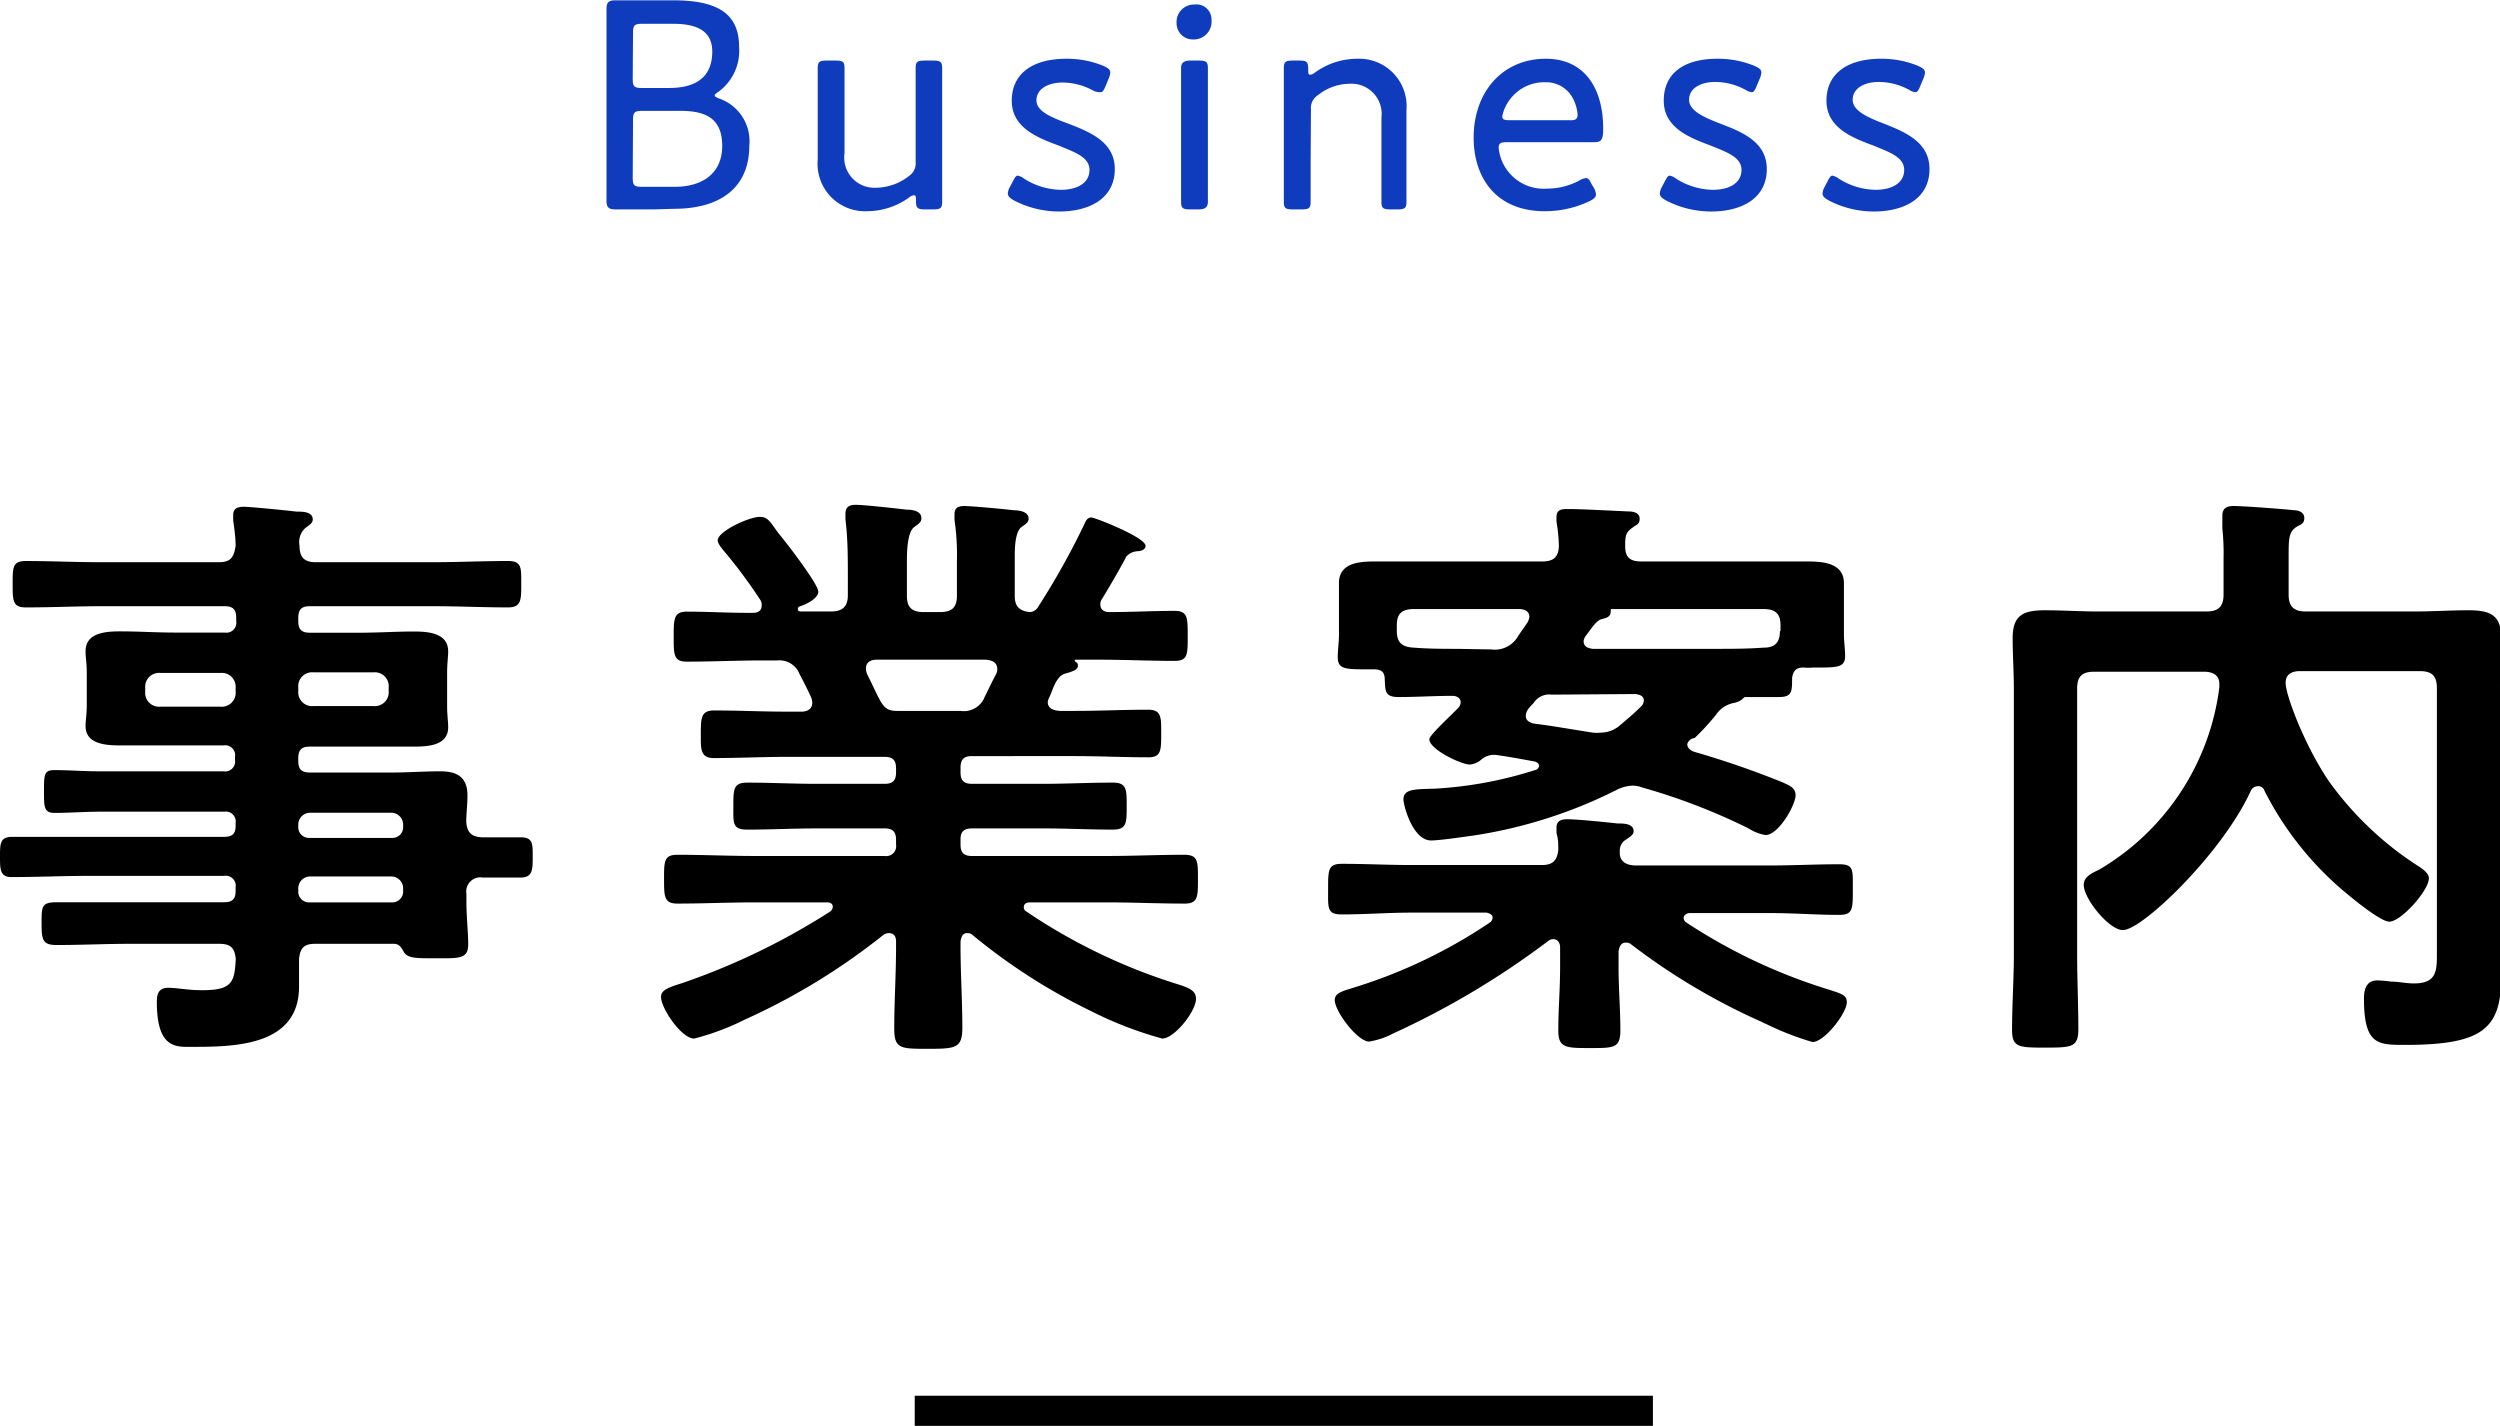 <svg xmlns="http://www.w3.org/2000/svg" viewBox="0 0 165.95 94.65"><defs><style>.cls-1{fill:#0f3cbd;}</style></defs><title>Asset 3</title><g id="Layer_2" data-name="Layer 2"><g id="デザイン"><path class="cls-1" d="M43.42,13.9c-.94,0-2.44,0-2.58,0-.44,0-.58-.14-.58-.58,0-.14,0-2.24,0-3.4V4c0-1.18,0-3.26,0-3.4,0-.44.14-.58.58-.58.14,0,1.64,0,2.58,0h1.24c2.76,0,4.4.74,4.4,3.08a3.37,3.37,0,0,1-1.38,3q-.24.15-.24.24c0,.06.1.12.3.2a3,3,0,0,1,2,3.12c0,2.86-2,4.2-5,4.2ZM42,5.24c0,.5.1.6.6.6h1.82c1.56,0,2.86-.56,2.86-2.42,0-1.56-1.34-1.84-2.6-1.84H42.62c-.5,0-.6.1-.6.6Zm0,6.56c0,.5.1.6.6.6H44.8c1.74,0,3.14-.82,3.14-2.72s-1.2-2.32-2.78-2.32H42.62c-.5,0-.6.1-.6.6Z"/><path class="cls-1" d="M61.4,13.9c-.48,0-.6-.08-.6-.58,0-.26,0-.36-.14-.36a.61.61,0,0,0-.3.14,4.79,4.79,0,0,1-2.8.92,3.15,3.15,0,0,1-3.28-3.42V7.12c0-.9,0-2.34,0-2.6,0-.42.12-.5.6-.5h.58c.48,0,.6.08.6.5,0,.26,0,1.7,0,2.6v3.06a2,2,0,0,0,2.12,2.28,3.59,3.59,0,0,0,2.16-.78,1,1,0,0,0,.44-.92V7.12c0-.9,0-2.34,0-2.6,0-.42.12-.5.6-.5h.56c.48,0,.6.08.6.5,0,.26,0,1.7,0,2.6V10.8c0,.9,0,2.34,0,2.6,0,.42-.12.5-.6.5Z"/><path class="cls-1" d="M74,11.22c0,2-1.74,2.82-3.7,2.82a6.5,6.5,0,0,1-3-.74c-.28-.16-.4-.28-.4-.46a1,1,0,0,1,.12-.4l.2-.38c.16-.3.22-.4.34-.4a1,1,0,0,1,.42.2,4.68,4.68,0,0,0,2.44.74c1.1,0,1.9-.46,1.9-1.32s-1-1.18-2-1.6c-1.46-.54-3.16-1.2-3.16-3s1.4-2.78,3.62-2.78a6.36,6.36,0,0,1,2.48.48c.3.14.44.24.44.44a1.19,1.19,0,0,1-.1.38l-.2.48c-.12.3-.2.44-.34.44A1,1,0,0,1,72.54,6a4.23,4.23,0,0,0-2-.52c-1,0-1.74.44-1.74,1.18S69.8,7.8,71,8.24C72.38,8.78,74,9.44,74,11.22Z"/><path class="cls-1" d="M80.42,1.34a1.18,1.18,0,0,1-1.2,1.28,1.08,1.08,0,0,1-1.12-1.1A1.16,1.16,0,0,1,79.3.3,1,1,0,0,1,80.42,1.34ZM79,13.9c-.48,0-.6-.08-.6-.5s0-1.88,0-2.6V7.14c0-.92,0-2.34,0-2.62s.12-.5.6-.5h.58c.48,0,.6.08.6.5,0,.26,0,1.68,0,2.62V10.8c0,.82,0,2.32,0,2.6s-.12.5-.6.5Z"/><path class="cls-1" d="M87,10.8c0,.9,0,2.34,0,2.6,0,.42-.12.5-.6.5h-.58c-.48,0-.6-.08-.6-.5,0-.26,0-1.7,0-2.6V7.14c0-.92,0-2.36,0-2.62,0-.42.12-.5.6-.5h.44c.48,0,.58.08.58.58,0,.26,0,.36.14.36a.61.61,0,0,0,.3-.14,4.79,4.79,0,0,1,2.8-.92,3.15,3.15,0,0,1,3.28,3.42V10.8c0,.9,0,2.34,0,2.6,0,.42-.12.5-.6.5H92.3c-.48,0-.6-.08-.6-.5,0-.26,0-1.7,0-2.6v-3A2,2,0,0,0,89.6,5.56a3.41,3.41,0,0,0-2.12.76,1,1,0,0,0-.46.92Z"/><path class="cls-1" d="M105.82,12.5a1.06,1.06,0,0,1,.12.4c0,.18-.12.3-.4.44a6.88,6.88,0,0,1-3,.68c-3.28,0-4.72-2.28-4.72-4.88,0-3,1.88-5.24,4.8-5.24,2.46,0,3.8,1.82,3.8,4.66,0,.74-.14.88-.6.88H100c-.38,0-.52.08-.52.36a3,3,0,0,0,3.22,2.72,4.53,4.53,0,0,0,2.14-.54,1.08,1.08,0,0,1,.44-.16c.14,0,.24.12.38.42Zm-1.1-4.88a2.61,2.61,0,0,0-.24-.94,2,2,0,0,0-1.9-1.22,2.84,2.84,0,0,0-2.5,1.36,2.47,2.47,0,0,0-.36.92c0,.18.14.24.46.24h4C104.58,8,104.72,7.9,104.72,7.62Z"/><path class="cls-1" d="M117.28,11.22c0,2-1.74,2.82-3.7,2.82a6.5,6.5,0,0,1-3-.74c-.28-.16-.4-.28-.4-.46a1,1,0,0,1,.12-.4l.2-.38c.16-.3.22-.4.34-.4a1,1,0,0,1,.42.2,4.68,4.68,0,0,0,2.44.74c1.1,0,1.9-.46,1.9-1.32s-1-1.18-2-1.6c-1.46-.54-3.16-1.2-3.16-3S111.76,3.9,114,3.9a6.36,6.36,0,0,1,2.48.48c.3.14.44.24.44.44a1.19,1.19,0,0,1-.1.38l-.2.48c-.12.3-.2.44-.34.44a1,1,0,0,1-.42-.16,4.23,4.23,0,0,0-2-.52c-1,0-1.74.44-1.74,1.18s1,1.18,2.16,1.62C115.68,8.78,117.28,9.44,117.28,11.22Z"/><path class="cls-1" d="M128.08,11.22c0,2-1.74,2.82-3.7,2.82a6.5,6.5,0,0,1-3-.74c-.28-.16-.4-.28-.4-.46a1,1,0,0,1,.12-.4l.2-.38c.16-.3.22-.4.34-.4a1,1,0,0,1,.42.2,4.68,4.68,0,0,0,2.44.74c1.1,0,1.9-.46,1.9-1.32s-1-1.18-2-1.6c-1.46-.54-3.16-1.2-3.16-3s1.4-2.78,3.62-2.78a6.36,6.36,0,0,1,2.48.48c.3.14.44.24.44.44a1.19,1.19,0,0,1-.1.38l-.2.48c-.12.3-.2.44-.34.44a1,1,0,0,1-.42-.16,4.23,4.23,0,0,0-2-.52c-1,0-1.74.44-1.74,1.18s1,1.18,2.16,1.62C126.48,8.78,128.08,9.44,128.08,11.22Z"/><path d="M32,55.58c.88,0,1.72,0,2.56,0s.8.47.8,1.31,0,1.36-.8,1.36-1.68,0-2.52,0a.94.94,0,0,0-1.08,1.08v.52c0,1,.12,2.08.12,2.84,0,1-.64.92-2.31.92-1.21,0-1.76,0-2-.48-.16-.28-.29-.48-.64-.48h-5.2c-.76,0-1,.28-1.08,1,0,.4,0,1.44,0,1.84,0,3.88-4.12,4-7,4-1.12,0-2.44.2-2.44-3,0-.56.16-.92.76-.92s1.28.16,2.24.16c2,0,2.16-.52,2.24-2.08-.08-.76-.36-1-1.12-1H8.64c-1.6,0-3.24.08-4.88.08-.92,0-1-.32-1-1.44s0-1.4,1-1.4c1.64,0,3.28,0,4.88,0h6.24c.52,0,.76-.2.76-.72V58.9a.66.66,0,0,0-.76-.76h-9c-1.68,0-3.4.08-5.12.08C0,58.22,0,57.7,0,56.86s0-1.31.8-1.31l5.08,0h9c.52,0,.76-.19.76-.71v-.2a.66.66,0,0,0-.76-.76H6.64c-1,0-2,.08-3,.08-.72,0-.72-.36-.72-1.44s0-1.4.68-1.4c1,0,2,.08,3,.08h8.24a.66.66,0,0,0,.76-.76v-.2a.66.66,0,0,0-.76-.76H11.56c-1.2,0-2.4,0-3.6,0-.92,0-2.28-.08-2.28-1.28,0-.4.08-.76.08-1.44V44.67c0-.68-.08-1-.08-1.44C5.68,42,7,41.91,8,41.91c1.2,0,2.4.08,3.6.08h3.32a.66.66,0,0,0,.76-.76V41c0-.56-.24-.76-.76-.76H6.72c-1.64,0-3.28.08-5,.08-.88,0-.88-.44-.88-1.56s0-1.52.88-1.52c1.64,0,3.32.08,5,.08h7.8c.76,0,1-.28,1.12-1.08,0-.56-.08-1.12-.16-1.68,0-.12,0-.28,0-.36,0-.48.32-.56.72-.56s2.84.24,3.48.32c.4,0,1.08,0,1.08.52,0,.24-.2.36-.48.56a1.25,1.25,0,0,0-.4,1.16c0,.8.32,1.12,1.08,1.12h7.76c1.67,0,3.31-.08,5-.08.92,0,.88.44.88,1.52s0,1.56-.88,1.56c-1.64,0-3.32-.08-5-.08H20.56c-.52,0-.76.2-.76.76v.24c0,.52.2.76.76.76h3.32c1.2,0,2.4-.08,3.59-.08.92,0,2.28.08,2.28,1.32,0,.4-.07.76-.07,1.44v2.16c0,.68.07,1,.07,1.44,0,1.2-1.32,1.28-2.24,1.28-1.2,0-2.39,0-3.63,0H20.56c-.52,0-.76.2-.76.76v.2c0,.52.2.76.76.76H26c1.08,0,2.15-.08,3.23-.08s1.8.36,1.8,1.6c0,.6-.08,1.2-.08,1.76C31,55.23,31.27,55.55,32,55.58ZM10.64,44.67a.92.92,0,0,0-1,1v.24a.92.92,0,0,0,1,1h4a.92.92,0,0,0,1-1v-.24a.92.92,0,0,0-1-1Zm9.16,1.2a.92.92,0,0,0,1,1h4a.92.92,0,0,0,1-1v-.24a.92.92,0,0,0-1-1h-4a.92.92,0,0,0-1,1Zm0,9a.71.71,0,0,0,.76.75H26a.71.71,0,0,0,.76-.75v-.16a.79.79,0,0,0-.76-.76H20.56a.79.79,0,0,0-.76.76Zm.76,3.31a.79.79,0,0,0-.76.76v.2a.71.71,0,0,0,.76.76H26a.72.72,0,0,0,.76-.76v-.2a.79.79,0,0,0-.76-.76Z"/><path d="M72,34.75c.08-.2.2-.4.44-.4s3.6,1.32,3.6,1.88c0,.32-.44.36-.52.36a1.06,1.06,0,0,0-.76.36c-.36.72-1.19,2.12-1.6,2.8a.56.56,0,0,0-.12.36c0,.4.28.52.61.52,1.43,0,2.87-.08,4.31-.08.88,0,.88.44.88,1.68s0,1.64-.88,1.64c-1.68,0-3.32-.08-5-.08H71.43c-.12,0-.12.08,0,.16s.12.16.12.24c0,.28-.36.36-.55.44-.45.12-.57.16-.8.48s-.36.76-.52,1.12a1.3,1.3,0,0,0-.13.36c0,.44.37.56.77.6h1c1.64,0,3.25-.08,4.88-.08.92,0,.88.52.88,1.6s0,1.56-.84,1.56c-1.64,0-3.28-.08-4.92-.08H64.52c-.52,0-.76.2-.76.76v.32c0,.52.2.76.76.76h4.76c1.52,0,3-.08,4.59-.08.92,0,.92.44.92,1.56s0,1.56-.92,1.56c-1.56,0-3.07-.08-4.59-.08H64.52c-.52,0-.76.2-.76.72v.35c0,.52.2.76.76.76h9c1.68,0,3.36-.08,5.08-.08.92,0,.92.41.92,1.6s0,1.64-.88,1.64c-1.72,0-3.44-.08-5.12-.08H68.36c-.2,0-.4.08-.4.32a.3.3,0,0,0,.16.28,38.11,38.11,0,0,0,9.95,4.8c.92.28,1.32.48,1.32,1,0,.84-1.44,2.64-2.24,2.64a25.26,25.26,0,0,1-4.76-1.84,39.06,39.06,0,0,1-7.79-5,.51.51,0,0,0-.4-.16c-.32,0-.4.28-.44.56v.36c0,1.76.12,3.56.12,5.36,0,1.36-.44,1.4-2.28,1.4s-2.24,0-2.24-1.36c0-1.8.12-3.6.12-5.4V62.5c0-.32-.12-.56-.48-.56a.65.65,0,0,0-.36.12A43.27,43.27,0,0,1,49.4,67.7a16.49,16.49,0,0,1-3.32,1.24c-.84,0-2.2-2-2.2-2.76,0-.48.52-.64,1.4-.92a45.58,45.58,0,0,0,9.84-4.76.42.42,0,0,0,.16-.32c0-.2-.2-.28-.36-.28H50.08c-1.68,0-3.4.08-5.12.08-.88,0-.88-.48-.88-1.64s0-1.6.88-1.6c1.72,0,3.44.08,5.12.08h8.64a.66.66,0,0,0,.76-.76v-.31c0-.56-.24-.76-.76-.76H54.2c-1.52,0-3.08.08-4.6.08-1,0-.92-.44-.92-1.56s0-1.56.92-1.56c1.52,0,3.08.08,4.6.08h4.52c.52,0,.76-.2.76-.76V51c0-.56-.24-.76-.76-.76H52.28c-1.64,0-3.28.08-4.92.08-.88,0-.84-.64-.84-1.56,0-1.08,0-1.6.88-1.6,1.64,0,3.24.08,4.88.08h.92c.08,0,.72,0,.72-.6a1.17,1.17,0,0,0-.08-.36c-.24-.52-.48-1-.76-1.52a1.43,1.43,0,0,0-1.48-.92h-1c-1.68,0-3.32.08-5,.08-.88,0-.88-.44-.88-1.64s0-1.68.88-1.68c1.32,0,2.64.08,4,.08H50c.28,0,.56-.12.56-.48a.59.59,0,0,0-.08-.36A33.21,33.21,0,0,0,48,36.51c-.12-.16-.36-.44-.36-.64,0-.6,2.08-1.56,2.8-1.56.44,0,.6.2,1,.76q.12.18.36.48c.44.52,2.52,3.24,2.52,3.72s-.88.88-1.28,1a.21.21,0,0,0-.08.16c0,.12.08.16.2.16h2c.76,0,1.12-.32,1.12-1.08V38.31c0-1.28,0-2.56-.16-3.84,0-.12,0-.24,0-.36,0-.48.28-.6.68-.6.56,0,2.72.24,3.36.32.4,0,1,.08,1,.56,0,.28-.16.36-.48.6s-.48,1-.48,2.2v2.36c0,.76.32,1.08,1.12,1.08H62.4c.8,0,1.12-.32,1.12-1.08V37.27a16,16,0,0,0-.16-2.76v-.36c0-.48.28-.56.68-.56s2.64.2,3.24.28c.36,0,1,.08,1,.56,0,.24-.2.36-.48.56s-.44.84-.44,1.84v2.72c0,.64.24,1,1,1.08a.68.68,0,0,0,.56-.36A50,50,0,0,0,72,34.75ZM63.76,47.19a1.48,1.48,0,0,0,1.6-.92c.24-.48.48-1,.76-1.52a.75.75,0,0,0,.08-.32c0-.48-.36-.6-.76-.64H58.2c-.4,0-.72.16-.72.6a1.17,1.17,0,0,0,.08.36c1,2,1,2.44,2,2.44Z"/><path d="M92.44,68.62l-.24.12a5.34,5.34,0,0,1-1.32.4c-.76,0-2.28-2-2.28-2.76,0-.48.56-.6,1.32-.84a34,34,0,0,0,9-4.32.42.42,0,0,0,.16-.32c0-.2-.24-.28-.4-.32h-5c-1.52,0-3.08.12-4.6.12-1,0-.92-.4-.92-1.68s0-1.68.92-1.68c1.52,0,3.08.08,4.6.08h8.68c.68,0,1-.27,1.08-1,0-.37,0-.72-.12-1.12,0-.12,0-.24,0-.36,0-.48.36-.56.72-.56.64,0,2.6.2,3.32.28.4,0,1.08,0,1.08.52,0,.24-.24.36-.52.56a.85.85,0,0,0-.4.68v.19c0,.64.52.84,1.08.84h8.91c1.52,0,3-.08,4.56-.08,1,0,.92.36.92,1.68s0,1.68-.92,1.68c-1.52,0-3-.12-4.56-.12h-5.35c-.16,0-.4.12-.4.32a.36.36,0,0,0,.2.32,36.75,36.75,0,0,0,9.31,4.4c1,.32,1.32.4,1.32.88,0,.72-1.48,2.64-2.28,2.64a19.43,19.43,0,0,1-3.08-1.2c-.2-.08-.32-.16-.43-.2a42.83,42.83,0,0,1-8.52-5.08.49.49,0,0,0-.36-.12c-.32,0-.44.28-.48.6v1.08c0,1.36.12,2.76.12,4.12,0,1.2-.4,1.2-2,1.2s-2.12,0-2.12-1.16c0-1.4.12-2.8.12-4.16V62.9c0-.28-.12-.56-.48-.56a.6.6,0,0,0-.36.16A55,55,0,0,1,92.44,68.62ZM112,49.39c0,.28.24.44.48.52a59.07,59.07,0,0,1,5.79,2c.56.24.92.4.92.88,0,.64-1.12,2.64-2,2.64a3,3,0,0,1-1.12-.44A41,41,0,0,0,109,52.27a1.81,1.81,0,0,0-.64-.12,2.6,2.6,0,0,0-1.12.32,31.59,31.59,0,0,1-9.48,3c-.6.08-2.2.32-2.76.32-1.24,0-1.84-2.36-1.84-2.72,0-.72.8-.68,2.12-.72a26.67,26.67,0,0,0,6.64-1.24.3.3,0,0,0,.24-.28c0-.16-.16-.24-.28-.28-.88-.16-1.72-.32-2.6-.44-.08,0-.12,0-.2,0a1.3,1.3,0,0,0-.76.32,1.3,1.3,0,0,1-.76.32c-.56,0-2.68-1-2.68-1.68,0-.24,1.16-1.32,1.68-1.84l.24-.24a.6.6,0,0,0,.16-.36c0-.4-.44-.44-.52-.44-1.2,0-2.4.08-3.6.08-.92,0-.88-.4-.92-1.16,0-.48-.2-.68-.72-.68h-.4c-1.48,0-2,0-2-.8,0-.48.08-1,.08-1.48V40.27c0-.68,0-1.2,0-1.56,0-1.36,1.36-1.44,2.4-1.44,1.36,0,2.72,0,4.08,0h7c.76,0,1.08-.28,1.12-1a11.38,11.38,0,0,0-.16-1.64v-.32c0-.52.4-.52.8-.52.88,0,3,.12,4,.16.28,0,.72.08.72.48s-.24.4-.48.6c-.48.32-.48.64-.48,1.24,0,.76.36,1,1.08,1h7c1.35,0,2.67,0,4,0,1,0,2.44.08,2.44,1.44,0,.36,0,1,0,1.56v1.84c0,.48.08,1,.08,1.44,0,.8-.6.76-2.12.76a3.23,3.23,0,0,1-.64,0c-.48,0-.68.2-.76.68,0,.92,0,1.28-.88,1.28s-1.48,0-2.23,0c0,0-.08,0-.17.12a1.28,1.28,0,0,1-.63.28,1.87,1.87,0,0,0-1.16.8,15.87,15.87,0,0,1-1.4,1.52A.57.57,0,0,0,112,49.39ZM99,43.11a1.77,1.77,0,0,0,1.72-.8c.2-.32.44-.64.68-1a1,1,0,0,0,.12-.36c0-.4-.36-.52-.68-.52h-7c-.8,0-1.12.32-1.12,1.08v.36c0,.8.36,1.08,1.12,1.12,1,.08,2,.08,2.92.08Zm4,3a1.22,1.22,0,0,0-1.2.56,3.61,3.61,0,0,0-.36.4.84.84,0,0,0-.16.44c0,.32.24.44.52.52,1.32.16,2.6.4,3.92.6a2.46,2.46,0,0,0,.56,0,1.93,1.93,0,0,0,1.2-.44c.52-.44,1-.84,1.48-1.32a.6.6,0,0,0,.16-.36c0-.32-.28-.4-.56-.44Zm15.19-4.24v-.36c0-.76-.32-1.08-1.12-1.08H107c-.08,0-.08,0-.08.16,0,.4-.36.44-.64.52s-.56.48-1,1.08a.72.72,0,0,0-.16.36c0,.4.32.48.6.52h8.2c1,0,2.08,0,3.15-.08C117.79,43,118.15,42.67,118.15,41.91Z"/><path d="M149.84,52.19a.53.53,0,0,0-.44.32c-1.88,4.12-7.2,9.23-8.48,9.23-.92,0-2.6-2.08-2.6-3,0-.52.48-.76,1-1a16.42,16.42,0,0,0,8-12.11v-.24c0-.6-.48-.8-1-.8H139c-.8,0-1.12.32-1.12,1.12V63.3c0,1.68.08,3.36.08,5,0,1.2-.4,1.24-2.16,1.24s-2.24,0-2.24-1.16c0-1.68.12-3.36.12-5.08V45.75c0-1.12-.08-2.28-.08-3.4,0-1.56.76-1.84,2.16-1.84,1.16,0,2.36.08,3.52.08h7.2c.8,0,1.12-.36,1.12-1.12v-2.4a16.07,16.07,0,0,0-.08-2c0-.16,0-.56,0-.84,0-.52.32-.64.76-.64.64,0,3.32.2,4,.28.28,0,.68.12.68.52s-.28.44-.48.56c-.52.32-.56.72-.56,1.84v2.68c0,.76.32,1.12,1.12,1.12h7.27c1.16,0,2.36-.08,3.52-.08,1.36,0,2.2.24,2.2,1.8,0,1.12-.08,2.28-.08,3.4V62c0,1,.08,1.92.08,2.84,0,3.48-1.28,4.52-6.39,4.52-1.8,0-2.72,0-2.72-3.08,0-.6.16-1.2.88-1.2a7.3,7.3,0,0,1,.92.08c.51,0,1,.12,1.51.12,1.6,0,1.53-.92,1.53-2.2V45.67c0-.8-.33-1.12-1.12-1.12h-8c-.48,0-.92.2-.92.76,0,.88,1.32,4.28,2.88,6.56a21.75,21.75,0,0,0,6,5.67c.24.16.63.44.63.76,0,.8-1.84,2.88-2.63,2.88-.52,0-2.12-1.28-2.6-1.68a21.36,21.36,0,0,1-5.68-7A.43.43,0,0,0,149.84,52.19Z"/><rect x="60.72" y="92.65" width="49" height="2"/></g></g></svg>